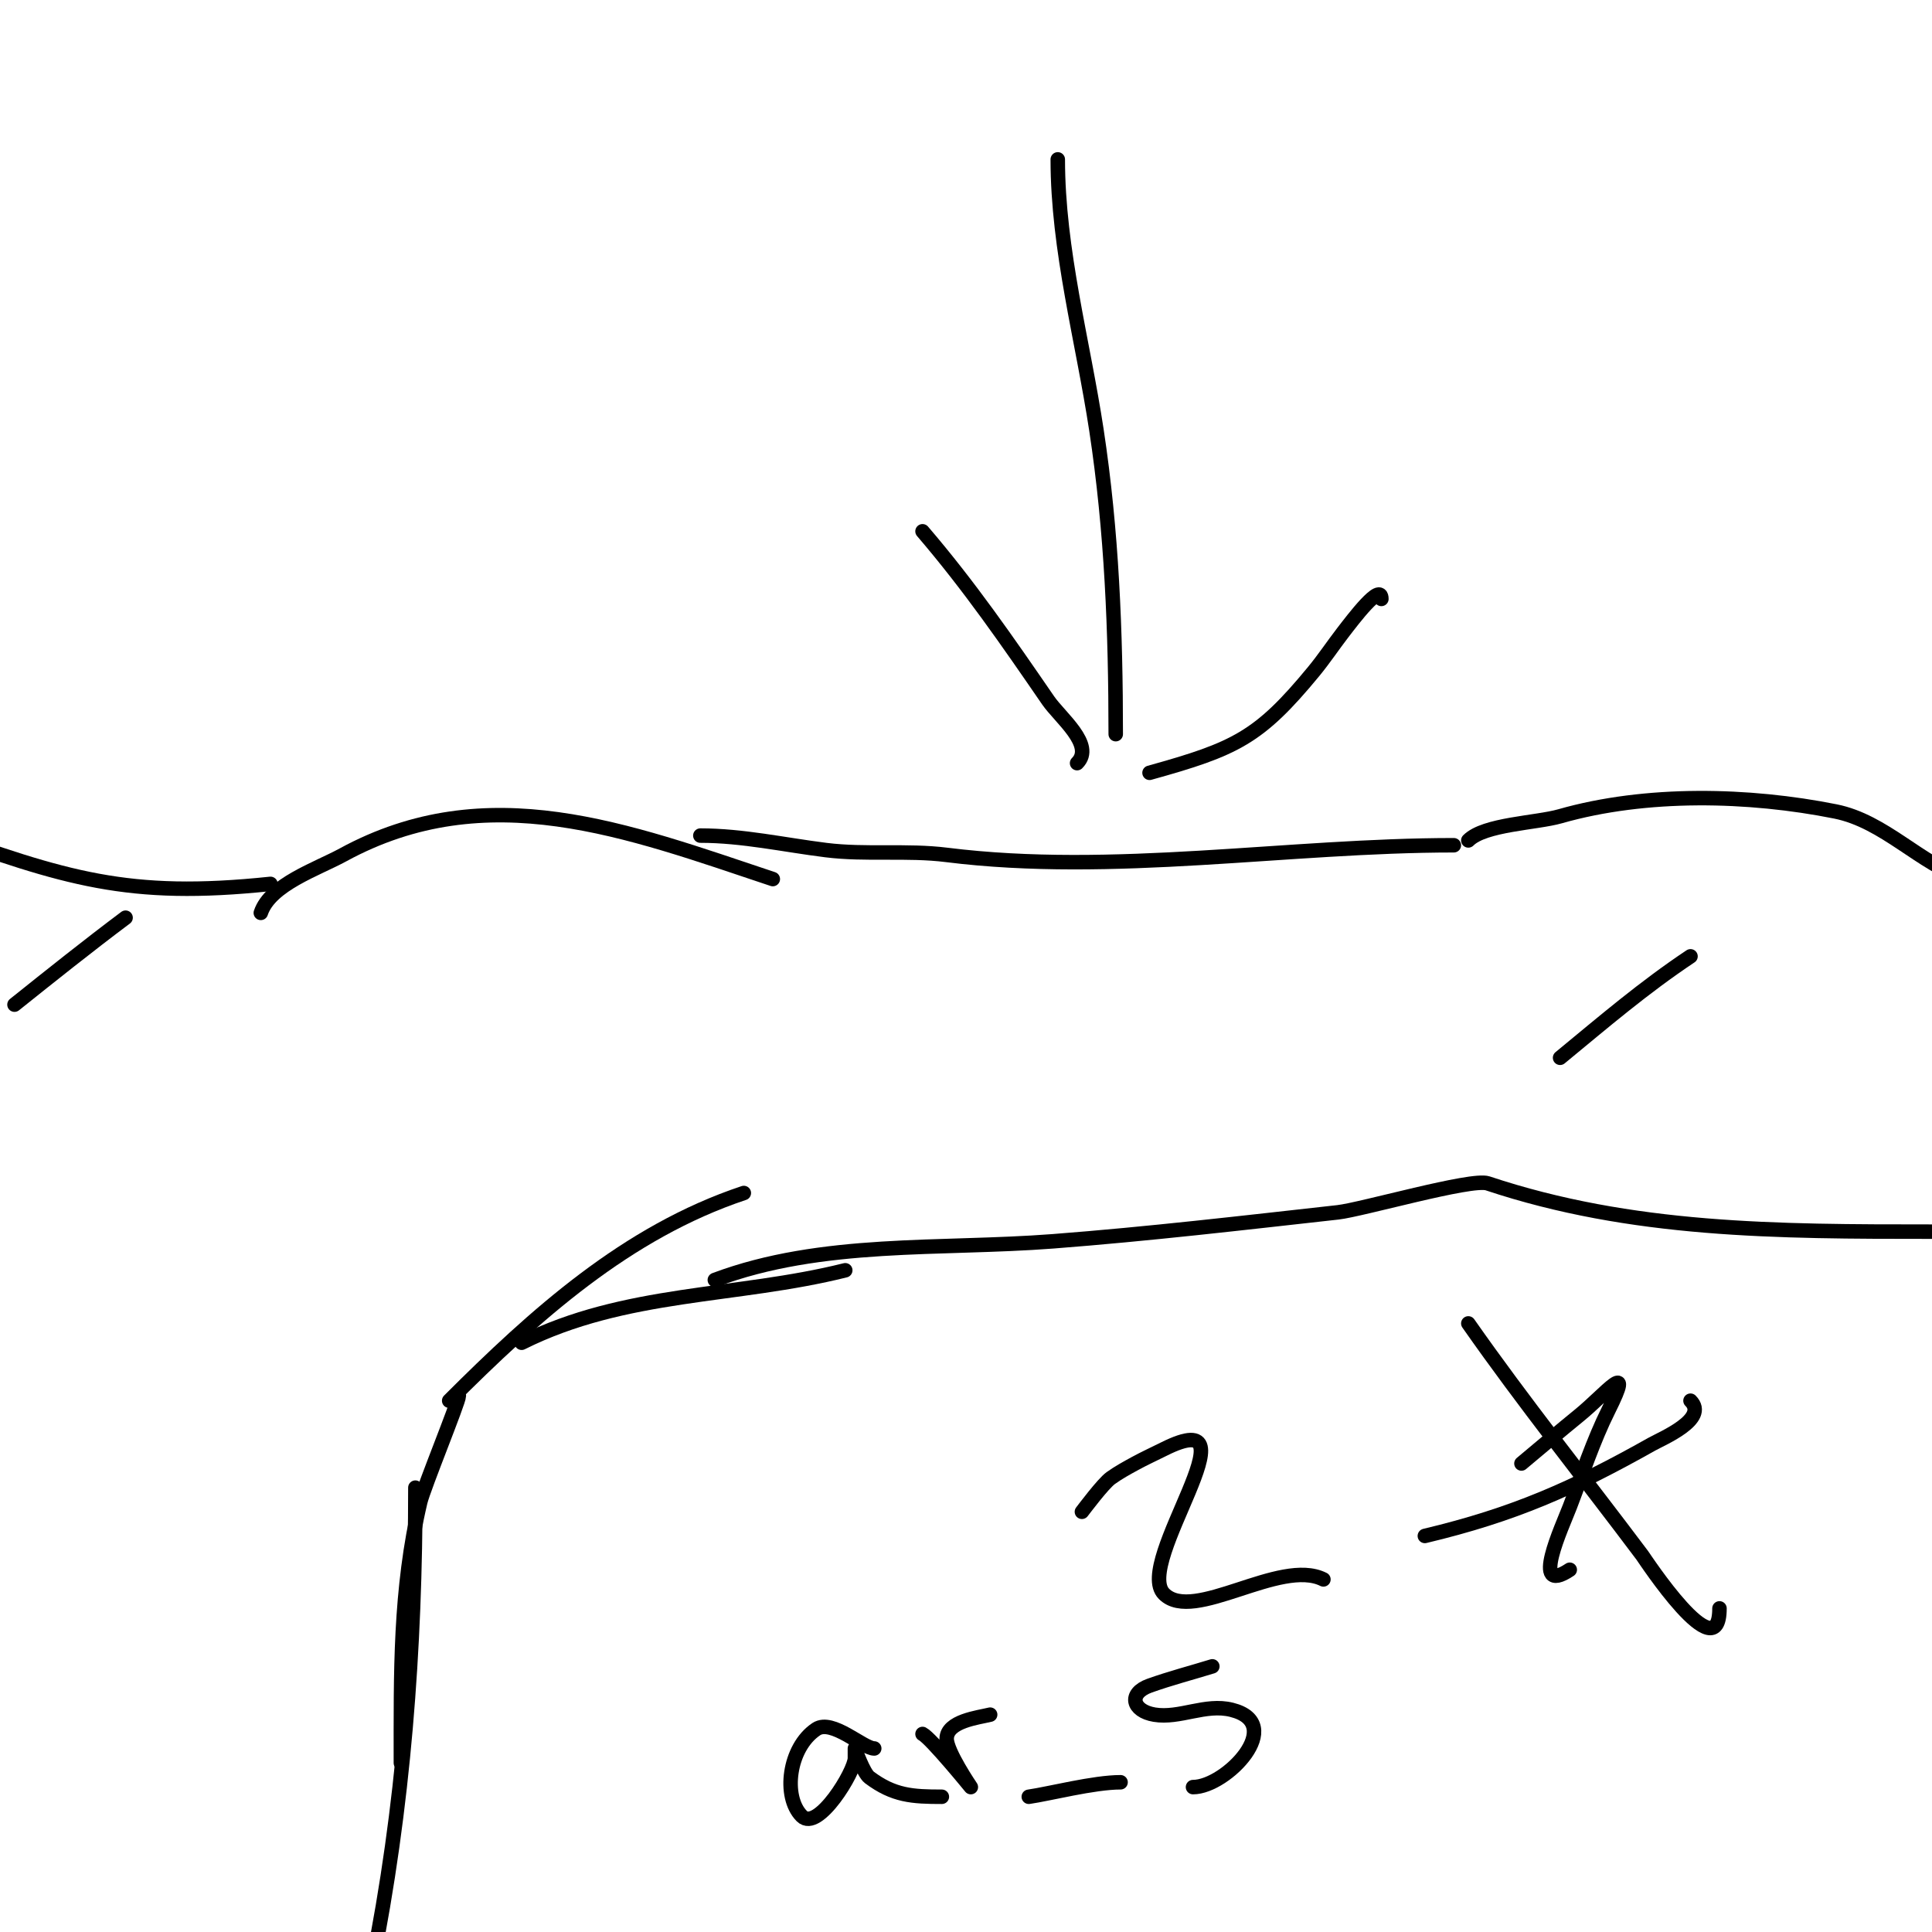 <svg viewBox='0 0 400 400' version='1.1' xmlns='http://www.w3.org/2000/svg' xmlns:xlink='http://www.w3.org/1999/xlink'><g fill='none' stroke='#000000' stroke-width='3' stroke-linecap='round' stroke-linejoin='round'><path d='M54,189c1.957,-5.872 11.626,-9.069 17,-12c29.902,-16.31 58.97,-5.01 89,5'/><path d='M145,173c8.755,0 17.262,1.908 26,3c8.246,1.031 16.75,-0.031 25,1c34.44,4.305 70.631,-2 105,-2'/><path d='M304,174c3.355,-3.355 14.09,-3.597 19,-5c17.819,-5.091 39.073,-4.585 57,-1c10.155,2.031 17.514,10.838 27,14'/><path d='M93,290c17.717,-17.717 36.726,-34.909 61,-43'/><path d='M108,278c21.426,-10.713 44.484,-9.371 67,-15'/><path d='M148,265c22.156,-8.309 46.702,-6.208 70,-8c19.762,-1.52 39.428,-3.825 59,-6c4.946,-0.55 27.664,-7.112 31,-6c29.827,9.942 59.827,10 92,10'/><path d='M223,158c3.751,-3.751 -3.533,-9.411 -6,-13c-8.408,-12.231 -16.332,-23.721 -26,-35'/><path d='M238,160c17.801,-4.945 22.671,-7.243 34,-21c2.119,-2.573 3.968,-5.358 6,-8c2.16,-2.809 8,-10.543 8,-7'/><path d='M231,152c0,-21.188 -0.802,-41.985 -4,-63c-2.81,-18.465 -8,-37.196 -8,-56'/><path d='M95,289c0,1.199 -7.294,18.998 -8,22c-4.278,18.18 -4,35.4 -4,54'/><path d='M86,308c0,33.479 -2.411,66.054 -9,99'/><path d='M56,183c-29.573,3.113 -42.409,-1.146 -70,-11'/><path d='M323,219c9.1,-7.494 17.343,-14.562 27,-21'/><path d='M224,313c0.352,-0.44 4.362,-5.83 6,-7c1.582,-1.13 3.294,-2.069 5,-3c1.963,-1.071 4,-2 6,-3c20.042,-10.021 -6.421,23.579 0,30c6.099,6.099 24.032,-7.484 33,-3'/><path d='M315,303c4,-3.333 7.959,-6.717 12,-10c5.308,-4.313 11.563,-12.126 6,-1c-3.113,6.226 -5.481,13.45 -8,20c-1.535,3.991 -8.309,18.539 0,13'/><path d='M295,318c18.385,-4.377 30.695,-9.828 47,-19c2.124,-1.195 11.787,-5.213 8,-9'/><path d='M304,274c11.49,16.415 23.988,31.984 36,48c0.413,0.551 16,24.374 16,11'/><path d='M3,208c7.564,-6.051 15.226,-12.17 23,-18'/><path d='M181,362c-2.269,0 -8.72,-6.187 -12,-4c-5.736,3.824 -6.981,14.019 -3,18c3.351,3.351 11,-9.288 11,-12c0,-0.667 0,-2 0,-2c0,0 1.746,5.06 3,6c5.032,3.774 8.911,4 15,4'/><path d='M191,359c1.744,0.872 10,11 10,11c0,0 -5,-7.341 -5,-10c0,-3.68 6.614,-4.404 9,-5'/><path d='M213,372c4.235,-0.605 13.427,-3 19,-3'/><path d='M251,345c-4.333,1.333 -8.73,2.475 -13,4c-4.476,1.599 -3.586,5.236 1,6c5.229,0.872 10.562,-2.359 16,-1c11.469,2.867 -1.096,16 -8,16'/></g>
</svg>